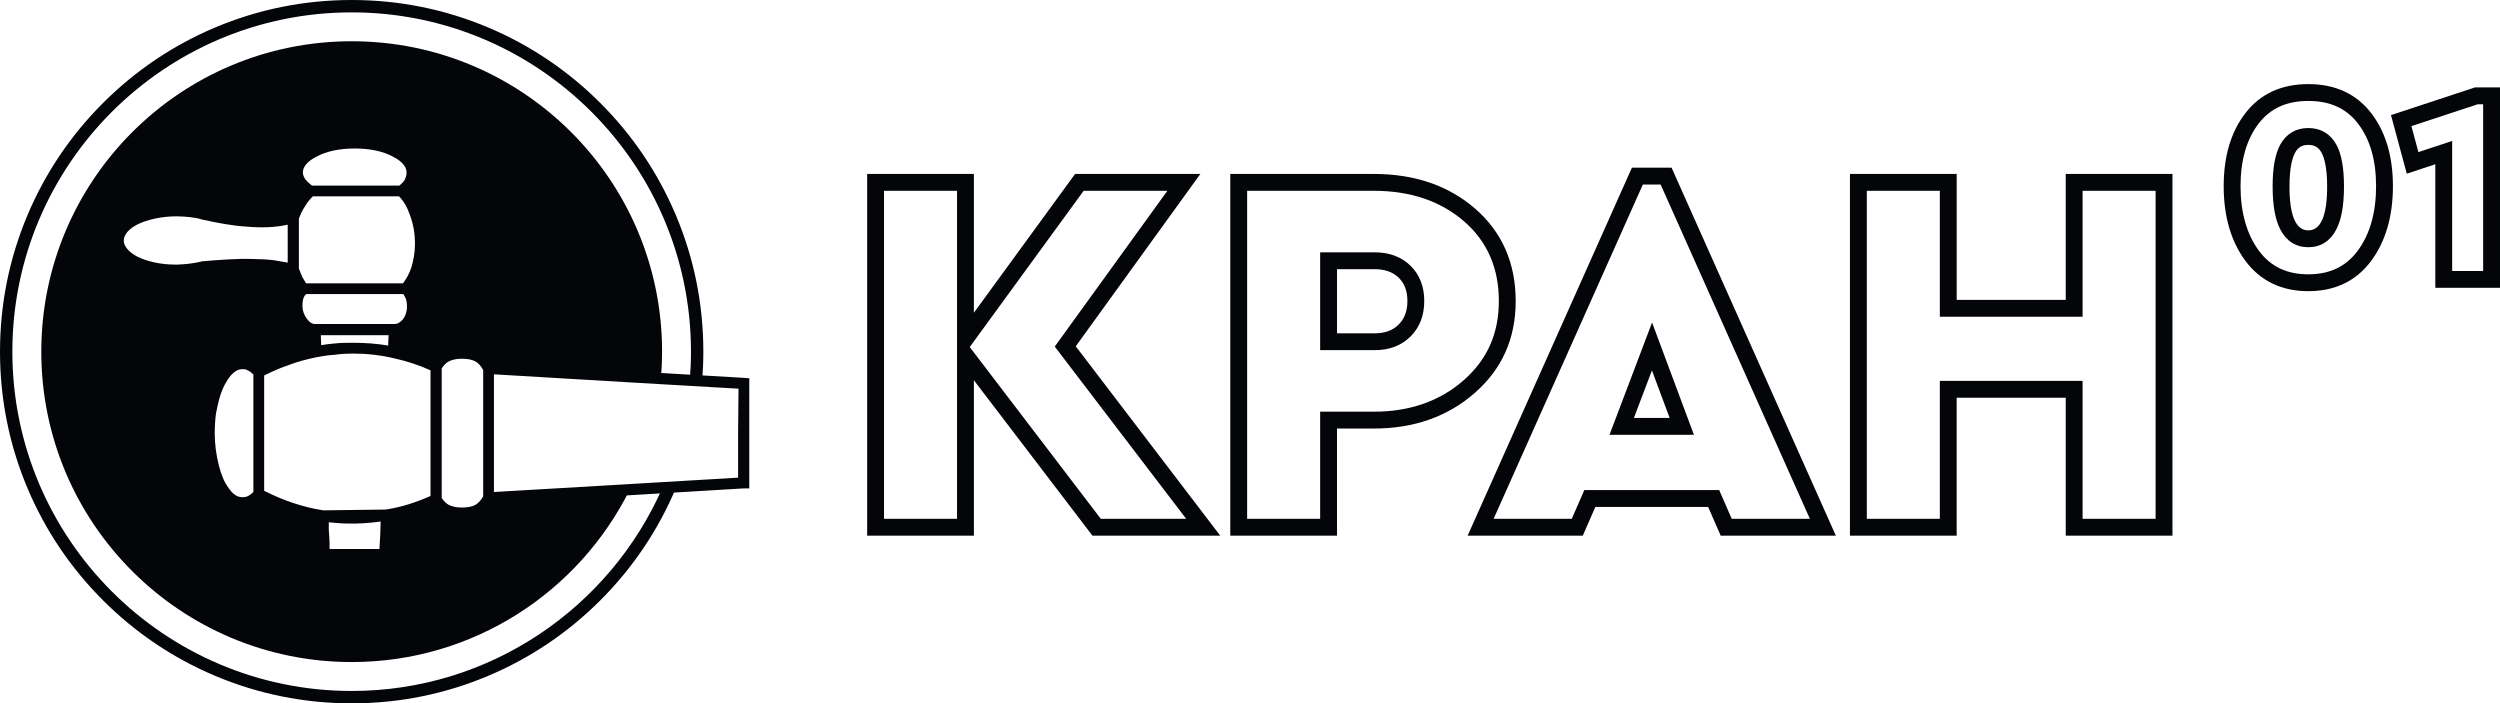 <?xml version="1.0" encoding="UTF-8"?><svg id="Layer_1" xmlns="http://www.w3.org/2000/svg" viewBox="0 0 2966.59 834.61"><defs><style>.cls-1,.cls-2{fill:#030509;}.cls-2{fill-rule:evenodd;}</style></defs><g><path class="cls-2" d="M580,590.41c-7.1,13.73-15.62,18.46-32.19,18.46s-23.67-6.15-30.3-16.1c-18.91,8.85-38.81,15-59.1,18.47h.4c-.95,15.62-1.42,31.24-1.89,46.86h-71.96c0-3.79-.47-7.57-.47-11.84,0-3.79-.47-7.57-.47-11.36s-.47-7.57-.47-11.36-.47-7.57-.47-11.36l1.9-.02c-27.11-3.93-53.63-12.61-78.12-26.01-4.73,5.68-11.36,10.41-18.94,10.41-7.1,0-13.26-3.31-18.94-9.94-.47,0-.47-.47-.95-.95s-.47-.47-.47-.95h-.47c0-.47-.47-.47-.47-.95l-.47-.47c-10.89-15.15-17.99-40.24-17.99-69.12,0-17.04,2.37-32.66,6.63-45.45,7.1-22.72,18.94-37.4,33.14-37.4,4.73,0,9.47,1.89,13.26,4.73l.95,.95c.47,0,.47,.47,.95,.47v.47c.47,0,.47,.47,.95,.47l.95,.95c0,.47,.47,.47,.47,.95h.47c0,.47,.47,.47,.47,.95h.47v.47c20.83-11.36,44.03-19.88,68.17-24.62l-1.42-26.04c-11.84,0-21.3-15.62-21.3-27.46s2.84-16.1,7.57-20.83c-4.73-6.63-8.99-14.2-11.83-22.72-15.62-4.26-32.19-5.68-48.29-6.15-17.52-.47-37.87,.47-60.6,2.84-10.89,2.37-21.78,3.79-29.35,3.79-38.35,.47-69.59-15.62-69.59-35.03s31.24-35.51,69.59-35.51c11.36,0,22.25,1.42,31.72,3.79,33.61,8.52,71.96,13.73,106.52,4.73,4.26-12.78,11.36-24.14,20.36-31.72-9.47-6.15-15.62-14.2-15.62-22.25,0-19.41,30.77-35.03,68.17-35.03s68.17,15.62,68.17,35.03c0,9.47-5.21,16.57-13.26,22.25,15.62,13.26,22.72,38.82,22.72,62.49s-6.15,39.77-16.57,53.49c4.73,4.73,7.57,12.31,7.57,20.83,0,15.15-9.47,27.46-21.3,27.46-.47,8.99-.95,17.99-1.42,26.98h-.73c18.03,3.65,35.26,9.37,51.38,17.04,6.63-9.47,13.73-16.1,30.3-16.1s25.09,4.73,32.19,18.46c68.08,3.84,136.15,7.88,204.23,11.86,.91-10.57,1.38-21.26,1.38-32.06,0-203.41-164.9-368.31-368.31-368.31S49,213.89,49,417.3s164.9,368.31,368.31,368.31c144.61,0,269.76-83.35,330.03-204.62-55.78,3.14-111.55,6.28-167.33,9.43h0Z"/><path class="cls-1" d="M786.11,578.8c-62.35,141.84-204.2,241.13-368.81,241.13-222.01,0-402.63-180.62-402.63-402.63S195.29,14.68,417.3,14.68s402.63,180.62,402.63,402.63c0,11.47-.49,22.82-1.43,34.05,4.89,.28,9.78,.56,14.68,.84,.95-11.55,1.43-23.18,1.43-34.89,0-56.33-11.03-110.98-32.8-162.44-21.02-49.69-51.11-94.32-89.43-132.64s-82.95-68.41-132.64-89.43C528.29,11.03,473.64,0,417.3,0s-110.98,11.03-162.44,32.8c-49.69,21.02-94.32,51.11-132.64,89.43-38.32,38.32-68.41,82.95-89.43,132.64C11.03,306.32,0,360.97,0,417.3s11.03,110.98,32.8,162.44c21.02,49.69,51.11,94.32,89.43,132.64s82.95,68.41,132.64,89.43c51.45,21.76,106.1,32.8,162.44,32.8s110.98-11.03,162.44-32.8c49.69-21.02,94.32-51.11,132.64-89.43s68.41-82.95,89.43-132.64c.26-.62,.52-1.24,.77-1.86l-16.47,.93h-.01Z"/><path class="cls-1" d="M354.66,259.51v59.18c1.42,3.79,2.84,7.1,4.26,10.41l4.26,7.1h115.04c4.26-5.68,7.57-11.84,9.94-18.94,2.37-8.05,4.26-17.04,4.26-27.93,0-11.84-1.89-23.67-6.15-34.56-2.84-8.52-7.1-16.1-12.78-21.78h-102.25c-3.31,3.31-6.63,7.1-8.99,11.36-3.31,4.73-5.68,9.94-7.57,15.15h-.02Zm-13.26,52.09v-44.97c-15.15,3.31-31.24,3.79-47.34,2.37-18.46-.95-36.93-4.73-54.44-8.52h0c-4.26-1.42-9.47-2.37-14.2-2.84-5.21-.47-10.41-.95-15.62-.95-17.99,0-34.56,3.79-46.39,9.47-10.41,5.21-16.57,12.31-16.57,19.41,0,.47,0,0,0,0h0c0,6.63,6.15,13.73,16.1,18.94,11.36,5.68,27.46,9.47,44.97,9.47h1.89c3.79,0,8.52-.47,13.73-.95,4.73-.47,9.47-1.42,14.2-2.37h.47l.47-.47c11.36-.95,21.78-1.89,32.19-2.37s19.88-.95,29.35-.47c8.05,0,16.57,.47,24.62,1.42,5.68,.95,11.36,1.89,16.57,2.84h0Zm38.82,72.88h88.05c3.79,0,7.1-2.37,9.94-5.68,2.84-3.79,4.73-8.99,4.73-15.15,0-3.31-.47-6.63-1.42-9.47-.95-1.89-1.89-3.31-2.84-5.21h-115.51c-1.42,1.42-2.37,2.84-2.84,4.26-.95,2.37-1.42,5.68-1.42,10.41s1.89,10.41,5.68,15.15c2.37,3.31,5.68,5.68,8.99,5.68h6.64Zm80.95,13.28h-80.48l.47,11.84c4.73-.95,9.94-1.42,14.68-1.89,8.05-.95,15.62-.95,22.72-.95,14.68,0,28.4,.95,42.13,3.31v-2.84l.47-9.47h.01Zm12.78,9.94v5.21c14.2,3.31,27.93,8.05,41.19,14.2,3.31-3.79,6.15-6.63,10.41-9.47,5.68-3.31,12.78-5.21,22.25-5.21s16.57,1.42,22.72,4.73c5.21,3.31,9.47,7.57,13.26,13.73l170.42,9.94,128.77,7.57,6.15,.47v130.66h-6.15l-150.07,8.99-149.12,8.52c-3.79,6.15-8.05,10.41-13.26,13.73-6.15,3.31-13.26,4.73-22.72,4.73s-16.57-1.89-22.25-5.21c-4.26-2.37-7.1-5.68-10.41-9.47-16.1,7.57-32.66,12.78-50.18,16.1,0,6.15-.47,11.84-.47,17.99-.47,8.05-.95,15.62-.95,23.2l-.47,6.63h-84.27l-.47-6.63-.47-11.36v-2.37c0-2.84,0-6.15-.47-8.99v-5.68l-.47-6.15v-6.15c-23.67-3.79-46.87-11.84-68.64-23.2-2.37,2.37-4.73,4.26-7.57,5.68-3.79,1.89-8.05,3.31-12.78,3.31s-8.99-.95-12.78-3.31c-4.26-1.89-7.57-4.73-11.36-8.52v-.47h0c0-.31-.16-.47-.47-.47,0-.47,0,0-.47-.47h0c-.47-.47,0-.47-.47-.47v-.47h0l-.47-.47h0c-.47-.47,.47,.47,0-.47h-.47s.47,.47,0,0h0c-.47-.95-.47-.47,0,0h0l-.47-.47v-.47s0,.47,0,0q0,.21,0,0h-.47c-5.68-8.52-10.41-19.41-13.73-32.19-3.31-12.31-5.21-26.04-5.21-40.71,0-8.52,.95-17.04,1.89-25.09s2.84-15.62,5.21-22.72c3.79-12.31,8.99-22.25,15.62-29.82s14.68-11.84,23.67-11.84c2.84,0,6.15,.47,8.99,1.42,2.84,1.42,5.68,2.84,8.52,4.73h0v.47h.47l.47,.47h0l.47,.47,.47,.47h.47v.47h0c.31,0,.47,.16,.47,.47,9.47-5.21,19.41-9.47,29.35-13.26,9.94-3.31,19.88-6.15,30.3-8.52l-.47-15.15c-5.21-1.89-9.94-5.68-13.26-9.94-5.21-6.63-8.52-15.62-8.52-23.2,0-6.63,.95-11.84,2.84-15.62,.95-2.37,1.89-4.26,3.31-5.68-1.89-2.37-3.31-4.73-4.26-7.1-1.89-3.31-3.31-6.63-4.73-9.94-6.15-1.42-12.78-2.37-19.41-3.31-8.05-.95-16.1-1.42-23.67-1.42-8.52-.47-17.99-.47-27.93,.47-9.94,.47-20.36,.95-31.72,2.37-5.21,1.42-9.94,1.89-14.68,2.84-5.68,.47-10.89,.95-15.62,.95h-1.89c-19.88,0-37.87-4.26-50.65-11.36-14.68-7.1-23.67-17.99-23.67-30.3h0s0,.47,0,0c0-12.78,8.99-23.67,24.14-31.24,13.26-6.63,31.72-10.89,52.07-10.89,5.68,0,11.36,.47,17.04,.95,5.68,.95,10.89,1.89,16.1,3.31h0c16.57,3.79,34.08,7.1,52.07,8.52,16.1,.95,32.66,0,47.81-3.31,2.37-5.68,5.21-10.89,8.05-15.62,2.37-3.79,4.73-6.63,7.57-9.94-2.84-2.37-5.21-4.73-7.1-7.1-3.31-5.21-5.21-10.41-5.21-15.62,0-12.31,8.99-23.2,23.67-30.77,13.26-6.63,31.24-10.89,51.13-10.89s37.87,4.26,51.13,10.89c14.68,7.57,23.67,18.46,23.67,30.77,0,5.68-1.89,10.89-4.26,15.62-1.42,2.37-3.31,4.73-5.68,7.1,5.68,6.63,9.94,14.2,12.78,23.2,4.73,12.31,6.63,25.56,6.63,38.82,0,12.31-1.42,22.72-4.73,32.19-2.84,8.05-6.15,14.68-10.41,20.83,1.42,2.37,2.84,4.73,3.79,7.57,1.42,4.26,2.37,8.99,2.37,13.73,0,8.99-2.84,17.52-7.57,23.2-3.79,4.73-8.52,8.52-14.2,9.94l-.47,10.89-.04-.02h0Zm-103.67-187.47h103.67c2.37-1.89,4.73-4.26,6.15-6.63,1.42-2.84,2.37-5.68,2.37-8.99,0-7.1-6.15-13.73-16.57-18.94-11.36-6.15-26.98-9.47-44.97-9.47s-33.61,3.31-44.97,9.47c-10.41,5.21-16.57,11.84-16.57,18.94,0,2.37,.95,5.21,2.84,8.05,1.89,2.37,4.73,5.21,8.05,7.57h0Zm-223.45,65.33q0-.21,0,0h0Zm-13.26,0q0-.21,0,0h0Zm390.56,204.51v100.83c2.37,3.31,4.73,6.15,8.05,8.05,3.79,1.89,8.52,3.31,15.62,3.31s12.31-.95,16.57-3.31c3.31-1.89,6.15-5.21,8.99-9.94v-150.07c-2.84-4.73-5.68-8.05-8.99-9.94-4.26-2.37-9.47-3.31-16.57-3.31s-11.84,1.42-15.62,3.31c-3.31,1.89-5.68,4.73-8.05,8.05v53.02h0Zm-13.26,98.47v-149.12c-13.73-6.15-27.93-10.89-43.08-14.2-15.62-3.79-32.19-5.68-49.23-5.68-7.1,0-14.2,.47-21.3,1.42-7.1,.47-14.2,1.42-21.3,2.84-11.36,2.37-22.72,5.21-33.61,9.47-9.94,3.31-19.41,7.57-28.88,12.31v136.81c22.25,11.36,45.92,19.41,70.06,23.2l74.32-.95c18.46-2.84,35.98-8.52,53.02-16.1h0Zm-59.65,45.92c0-5.21,.47-10.41,.47-15.62-13.26,1.89-26.98,2.84-40.71,2.37-7.1,0-13.73-.95-20.83-1.42v8.99l.47,6.15c0,2.84,.47,6.15,.47,8.99v7.57h59.18c.47-5.68,.47-11.36,.95-17.04h0Zm134.92-190.29v139.65l145.81-8.52,143.91-8.52v-52.55l.47-53.02-122.61-7.1-167.58-9.94h0Zm-291.61,144.39c2.37-1.42,4.26-2.84,6.15-4.73v-139.65h-.47c0-.47-.47-.47-.47-.47v-.47h-.47l-.47-.47,.47,.47h0l-.47-.47h0c-.47-.47-.47,0,0,0h0l-.47-.47h-.47q.21,0,0,0h0c0-.47,0,0,0,0h0v-.47h0c-.31,0-.47-.16-.47-.47h0c-1.89-.95-3.31-1.89-5.21-2.84-1.42-.47-2.84-.47-4.26-.47-5.21,0-9.47,2.37-14.2,7.57-4.73,5.68-9.47,14.2-12.78,25.09-1.89,6.15-3.31,13.26-4.73,20.36-.95,7.57-1.42,15.15-1.42,23.2,0,13.26,1.89,26.04,4.73,37.4s6.63,20.83,11.84,27.46h0v.47h0c.47,.47,0,0,0,0h.47v.47h0c.47,.47,0,0,0,0,.47,.47,0,0,0,0l.47,.47c0,.47-.47-.47,0,0h0l.47,.47c0,.47,0,0,0,0l.47,.47h0c.47,.47,0,.47,.47,.47v.47h0c2.37,2.84,4.73,4.73,7.57,6.15,1.89,.95,4.26,1.42,6.63,1.42s4.73-.47,6.63-1.42h0Zm-33.14-.49h0s.47,0,0,0Zm10.41-8.05h0c-.47-.95,0-.47,0,0h0Zm-10.89,7.1h0Zm10.41-7.57h0Zm-10.41,7.57h0c-.47-.47,0,0,0,0h0Zm0,0h0Zm10.41-7.57h0Zm35.03-147.7h0Zm0,0h0Zm0,0h0Zm-8.52,10.41h0Zm9.47-9.47c.47,0,.47,.47,.47,.47h0l-.47-.47h0Zm0,0h0Zm-8.52,9.94h0Zm.47,.47h0Z"/></g><g><path class="cls-1" d="M1447.96,635.62h-151.64l-140.67-184.39v184.39h-126.64V206.42h126.64v164.69l120.08-164.69h148.65l-147.85,204.52,171.43,224.68Zm-141.74-20h101.32l-155.93-204.36,133.63-184.84h-99.35l-135.17,185.39,155.49,203.81h.01Zm-257.21,0h86.64V226.42h-86.64v389.2Z"/><path class="cls-1" d="M1586.54,635.62h-126.64V206.42h170.58c48.14,0,88.51,13.86,120.01,41.2,31.91,27.7,48.08,64.56,48.08,109.54s-16.37,80.89-48.67,109.2c-31.91,27.98-72.09,42.16-119.43,42.16h-43.94v127.1h.01Zm-106.64-20h86.64v-127.1h63.94c42.35,0,78.09-12.52,106.25-37.2,28.16-24.69,41.85-55.49,41.85-94.16s-13.48-70.37-41.2-94.44c-27.76-24.09-63.72-36.3-106.9-36.3h-150.58v389.2Zm151.2-200.1h-64.56v-116.1h64.56c17.5,0,31.85,5.34,42.63,15.86,10.85,10.6,16.35,24.69,16.35,41.88s-5.47,31.31-16.26,42.1-25.16,16.26-42.72,16.26h0Zm-44.56-20h44.56c12.23,0,21.58-3.4,28.58-10.4s10.4-16.14,10.4-27.96-3.38-20.78-10.32-27.57c-7.01-6.84-16.39-10.17-28.66-10.17h-44.56v76.1Z"/><path class="cls-1" d="M2178.48,635.62h-136.66l-14.88-34.1h-133.85l-14.88,34.1h-136.66l194.93-436.64h47.07l194.93,436.64Zm-123.57-20h92.74l-177.07-396.64h-21.12l-177.07,396.64h92.74l14.88-34.1h160.03l14.88,34.1h-.01Zm-44.85-99.66h-100.18l50.53-133.28,49.66,133.28h-.01Zm-71.21-20h42.42l-21.02-56.43-21.39,56.43h-.01Z"/><path class="cls-1" d="M2577.92,635.62h-126.64v-163.68h-129.42v163.68h-126.64V206.42h126.64v149.42h129.42V206.42h126.64v429.2Zm-106.64-20h86.64V226.42h-86.64v149.42h-169.42V226.42h-86.64v389.2h86.64v-163.68h169.42v163.68Z"/></g><g><path class="cls-1" d="M2739.12,345.51c-31.81,0-56.94-12.13-74.69-36.05-17.07-23-25.73-52.76-25.73-88.46s8.64-64.46,25.67-86.62c17.64-22.96,42.79-34.59,74.75-34.59s57.1,11.64,74.75,34.59c17.03,22.16,25.67,51.3,25.67,86.62s-8.66,65.46-25.73,88.46c-17.75,23.92-42.88,36.05-74.69,36.05Zm0-225.72c-25.78,0-45.04,8.76-58.9,26.78-14.28,18.57-21.52,43.61-21.52,74.43s7.33,57.06,21.79,76.54c13.97,18.82,33.15,27.97,58.63,27.97s44.66-9.15,58.63-27.97c14.46-19.48,21.79-45.23,21.79-76.54s-7.24-55.85-21.52-74.43c-13.86-18.02-33.12-26.78-58.9-26.78Zm0,173.58c-14.55,0-26-7.22-33.12-20.89-6.2-11.9-9.22-28.63-9.22-51.15s3-38.7,9.16-49.88c7.05-12.77,18.52-19.52,33.18-19.52s26.13,6.75,33.18,19.52c6.17,11.18,9.16,27.49,9.16,49.88s-3.02,39.26-9.22,51.15c-7.12,13.66-18.58,20.89-33.12,20.89h0Zm0-121.44c-7.33,0-12.16,2.83-15.66,9.19-3.05,5.52-6.68,16.98-6.68,40.21,0,34.53,7.52,52.04,22.34,52.04s22.34-17.51,22.34-52.04c0-23.24-3.63-34.69-6.68-40.21-3.5-6.35-8.34-9.19-15.66-9.19h0Z"/><path class="cls-1" d="M2966.59,341.55h-76.76V194.9l-33.86,11.19-18.75-69.51,99.62-32.84h29.75v237.8h0Zm-56.76-19.98h36.76V123.75h-6.54l-78.59,25.9,8.31,30.81,40.06-13.23v154.31h0v.02Z"/></g></svg>